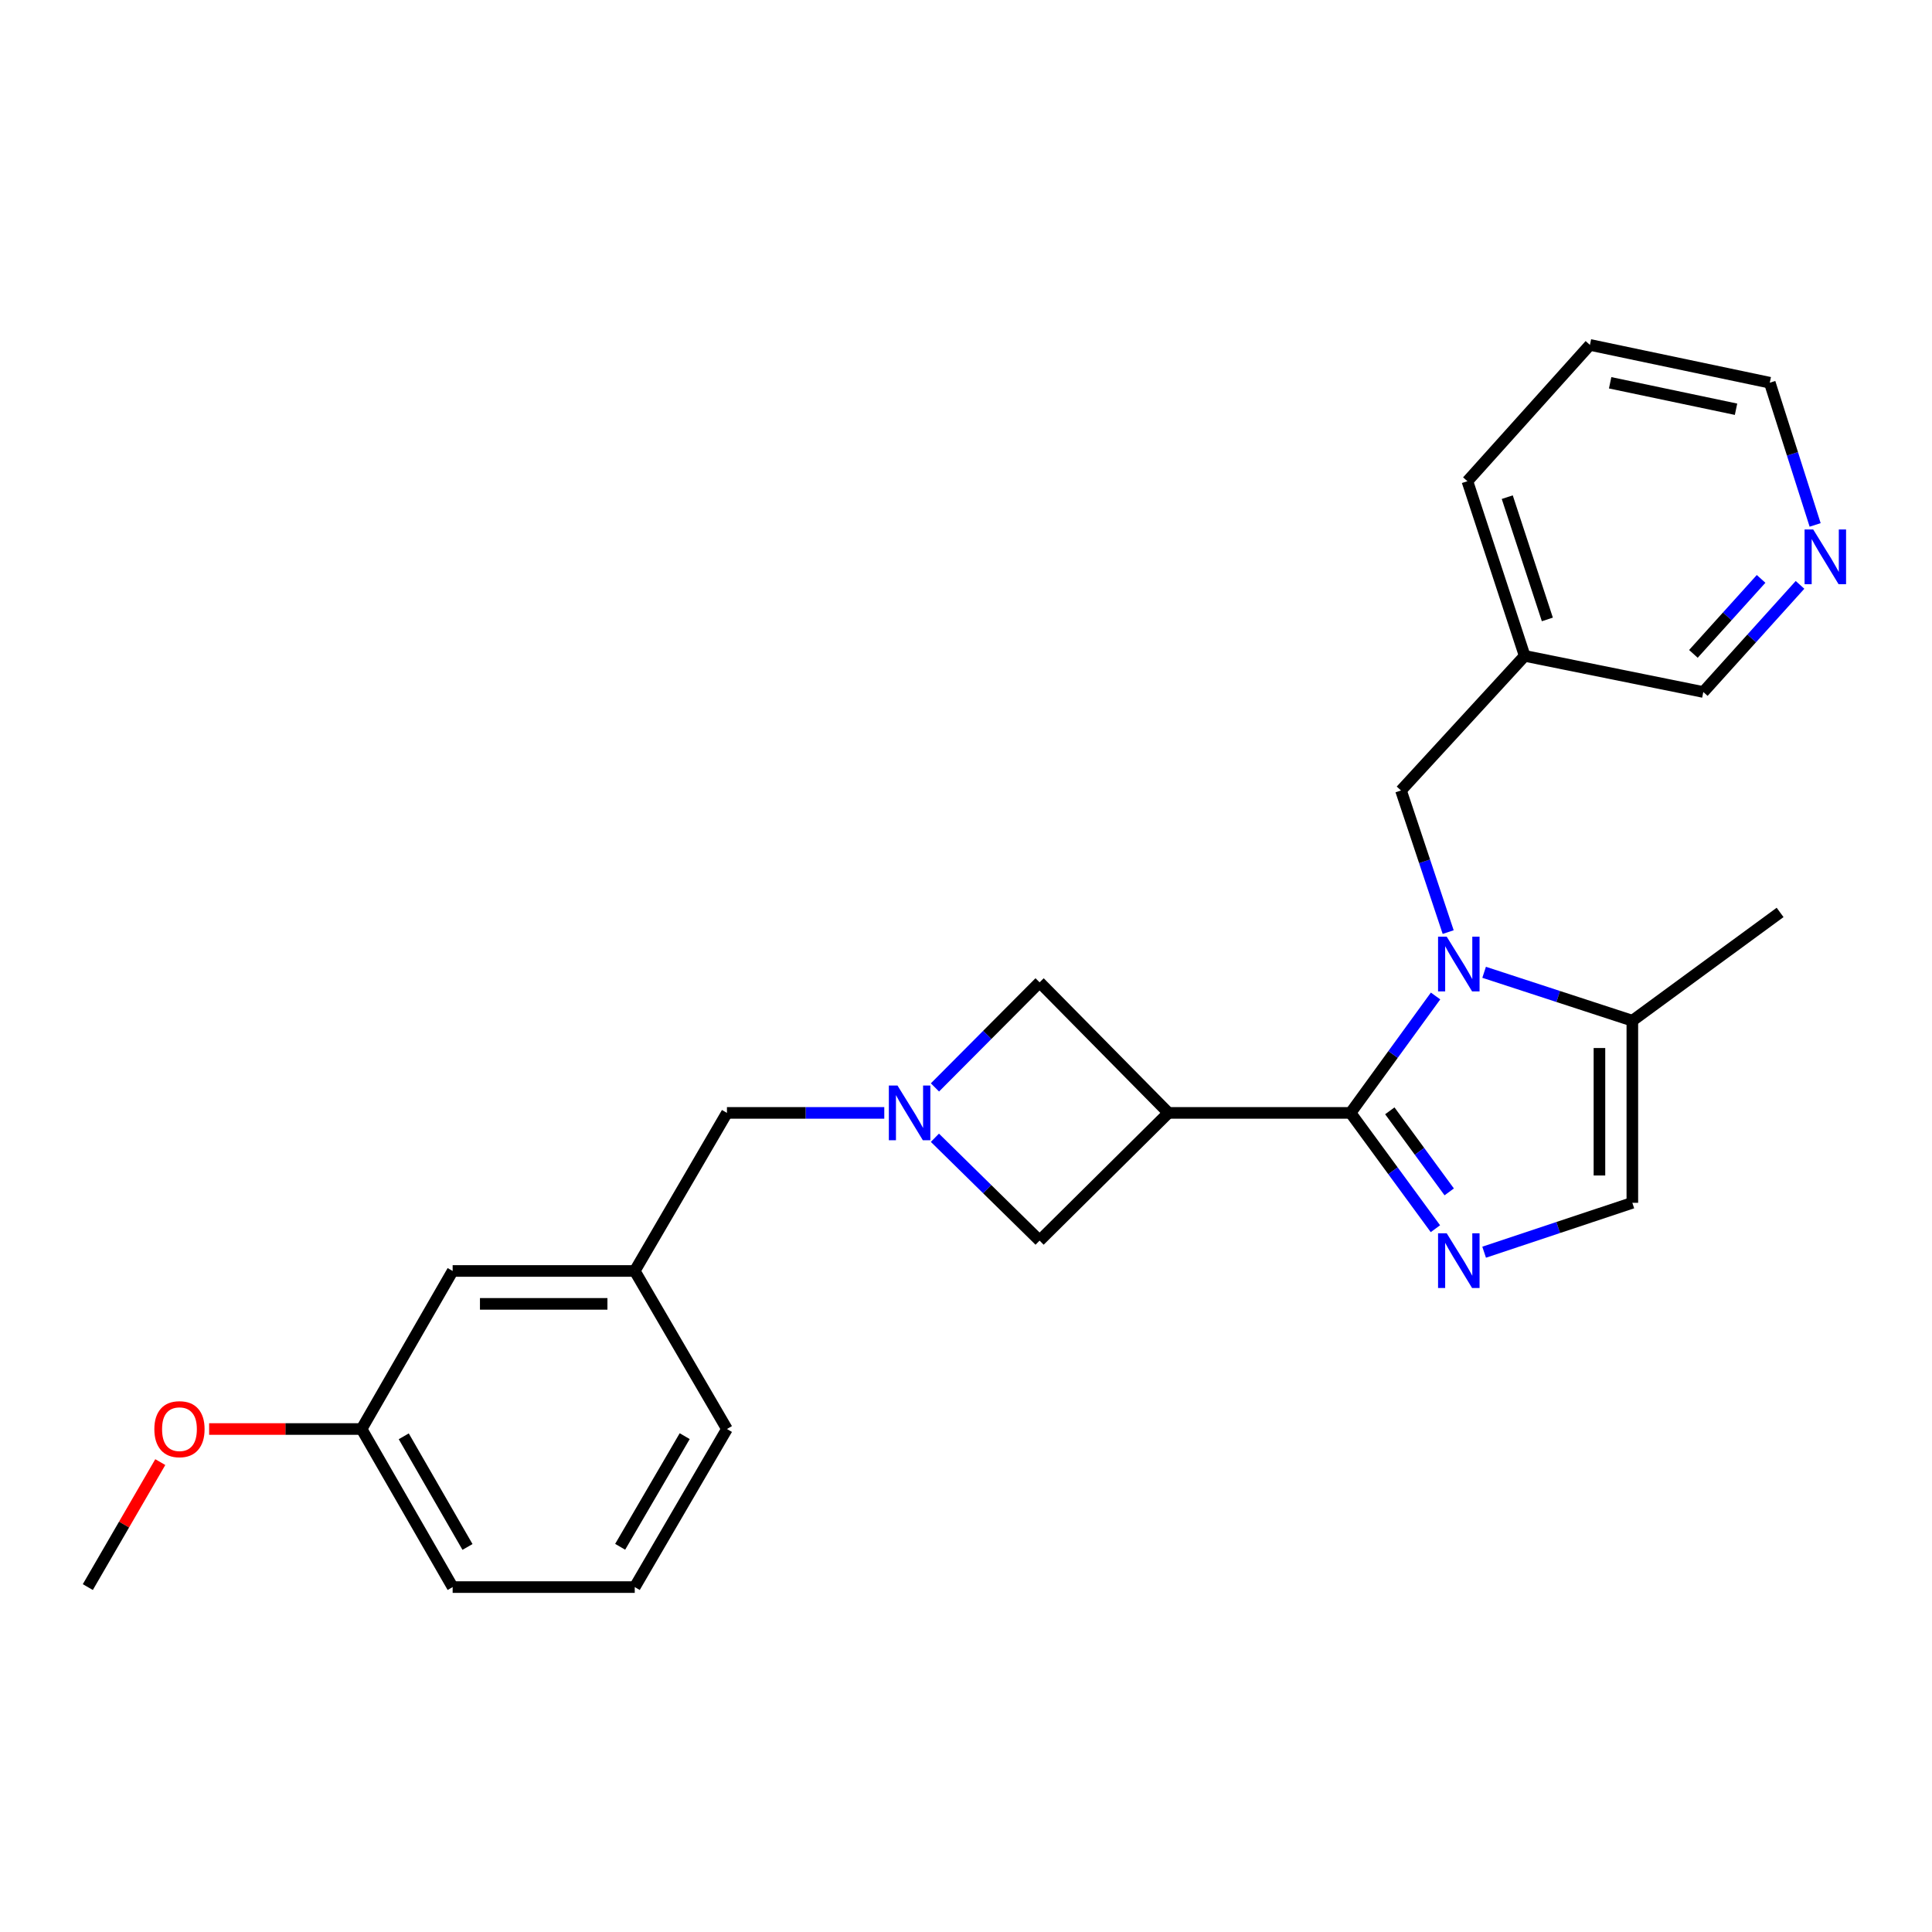 <?xml version='1.0' encoding='iso-8859-1'?>
<svg version='1.1' baseProfile='full'
              xmlns='http://www.w3.org/2000/svg'
                      xmlns:rdkit='http://www.rdkit.org/xml'
                      xmlns:xlink='http://www.w3.org/1999/xlink'
                  xml:space='preserve'
width='1000px' height='1000px' viewBox='0 0 1000 1000'>
<!-- END OF HEADER -->
<rect style='opacity:1.0;fill:#FFFFFF;stroke:none' width='1000' height='1000' x='0' y='0'> </rect>
<path class='bond-0' d='M 699.043,576.035 L 721.046,545.778' style='fill:none;fill-rule:evenodd;stroke:#000000;stroke-width:6px;stroke-linecap:butt;stroke-linejoin:miter;stroke-opacity:1' />
<path class='bond-0' d='M 721.046,545.778 L 743.049,515.52' style='fill:none;fill-rule:evenodd;stroke:#0000FF;stroke-width:6px;stroke-linecap:butt;stroke-linejoin:miter;stroke-opacity:1' />
<path class='bond-1' d='M 699.043,576.035 L 721.004,606.005' style='fill:none;fill-rule:evenodd;stroke:#000000;stroke-width:6px;stroke-linecap:butt;stroke-linejoin:miter;stroke-opacity:1' />
<path class='bond-1' d='M 721.004,606.005 L 742.965,635.975' style='fill:none;fill-rule:evenodd;stroke:#0000FF;stroke-width:6px;stroke-linecap:butt;stroke-linejoin:miter;stroke-opacity:1' />
<path class='bond-1' d='M 719.367,574.961 L 734.74,595.94' style='fill:none;fill-rule:evenodd;stroke:#000000;stroke-width:6px;stroke-linecap:butt;stroke-linejoin:miter;stroke-opacity:1' />
<path class='bond-1' d='M 734.74,595.94 L 750.113,616.919' style='fill:none;fill-rule:evenodd;stroke:#0000FF;stroke-width:6px;stroke-linecap:butt;stroke-linejoin:miter;stroke-opacity:1' />
<path class='bond-2' d='M 699.043,576.035 L 604.777,576.035' style='fill:none;fill-rule:evenodd;stroke:#000000;stroke-width:6px;stroke-linecap:butt;stroke-linejoin:miter;stroke-opacity:1' />
<path class='bond-4' d='M 768.18,503.258 L 806.539,515.787' style='fill:none;fill-rule:evenodd;stroke:#0000FF;stroke-width:6px;stroke-linecap:butt;stroke-linejoin:miter;stroke-opacity:1' />
<path class='bond-4' d='M 806.539,515.787 L 844.898,528.316' style='fill:none;fill-rule:evenodd;stroke:#000000;stroke-width:6px;stroke-linecap:butt;stroke-linejoin:miter;stroke-opacity:1' />
<path class='bond-8' d='M 749.573,482.451 L 737.363,445.8' style='fill:none;fill-rule:evenodd;stroke:#0000FF;stroke-width:6px;stroke-linecap:butt;stroke-linejoin:miter;stroke-opacity:1' />
<path class='bond-8' d='M 737.363,445.8 L 725.154,409.149' style='fill:none;fill-rule:evenodd;stroke:#000000;stroke-width:6px;stroke-linecap:butt;stroke-linejoin:miter;stroke-opacity:1' />
<path class='bond-5' d='M 768.185,648.137 L 806.541,635.355' style='fill:none;fill-rule:evenodd;stroke:#0000FF;stroke-width:6px;stroke-linecap:butt;stroke-linejoin:miter;stroke-opacity:1' />
<path class='bond-5' d='M 806.541,635.355 L 844.898,622.572' style='fill:none;fill-rule:evenodd;stroke:#000000;stroke-width:6px;stroke-linecap:butt;stroke-linejoin:miter;stroke-opacity:1' />
<path class='bond-6' d='M 604.777,576.035 L 538.089,508.448' style='fill:none;fill-rule:evenodd;stroke:#000000;stroke-width:6px;stroke-linecap:butt;stroke-linejoin:miter;stroke-opacity:1' />
<path class='bond-7' d='M 604.777,576.035 L 538.089,642.137' style='fill:none;fill-rule:evenodd;stroke:#000000;stroke-width:6px;stroke-linecap:butt;stroke-linejoin:miter;stroke-opacity:1' />
<path class='bond-3' d='M 483.903,588.903 L 510.996,615.52' style='fill:none;fill-rule:evenodd;stroke:#0000FF;stroke-width:6px;stroke-linecap:butt;stroke-linejoin:miter;stroke-opacity:1' />
<path class='bond-3' d='M 510.996,615.52 L 538.089,642.137' style='fill:none;fill-rule:evenodd;stroke:#000000;stroke-width:6px;stroke-linecap:butt;stroke-linejoin:miter;stroke-opacity:1' />
<path class='bond-9' d='M 457.701,576.035 L 416.983,576.035' style='fill:none;fill-rule:evenodd;stroke:#0000FF;stroke-width:6px;stroke-linecap:butt;stroke-linejoin:miter;stroke-opacity:1' />
<path class='bond-9' d='M 416.983,576.035 L 376.265,576.035' style='fill:none;fill-rule:evenodd;stroke:#000000;stroke-width:6px;stroke-linecap:butt;stroke-linejoin:miter;stroke-opacity:1' />
<path class='bond-25' d='M 483.929,562.852 L 511.009,535.65' style='fill:none;fill-rule:evenodd;stroke:#0000FF;stroke-width:6px;stroke-linecap:butt;stroke-linejoin:miter;stroke-opacity:1' />
<path class='bond-25' d='M 511.009,535.65 L 538.089,508.448' style='fill:none;fill-rule:evenodd;stroke:#000000;stroke-width:6px;stroke-linecap:butt;stroke-linejoin:miter;stroke-opacity:1' />
<path class='bond-17' d='M 844.898,528.316 L 921.377,472.271' style='fill:none;fill-rule:evenodd;stroke:#000000;stroke-width:6px;stroke-linecap:butt;stroke-linejoin:miter;stroke-opacity:1' />
<path class='bond-26' d='M 844.898,528.316 L 844.898,622.572' style='fill:none;fill-rule:evenodd;stroke:#000000;stroke-width:6px;stroke-linecap:butt;stroke-linejoin:miter;stroke-opacity:1' />
<path class='bond-26' d='M 827.868,542.454 L 827.868,608.434' style='fill:none;fill-rule:evenodd;stroke:#000000;stroke-width:6px;stroke-linecap:butt;stroke-linejoin:miter;stroke-opacity:1' />
<path class='bond-11' d='M 725.154,409.149 L 789.174,339.481' style='fill:none;fill-rule:evenodd;stroke:#000000;stroke-width:6px;stroke-linecap:butt;stroke-linejoin:miter;stroke-opacity:1' />
<path class='bond-12' d='M 376.265,576.035 L 328.545,657.851' style='fill:none;fill-rule:evenodd;stroke:#000000;stroke-width:6px;stroke-linecap:butt;stroke-linejoin:miter;stroke-opacity:1' />
<path class='bond-10' d='M 931.687,302.73 L 906.66,330.453' style='fill:none;fill-rule:evenodd;stroke:#0000FF;stroke-width:6px;stroke-linecap:butt;stroke-linejoin:miter;stroke-opacity:1' />
<path class='bond-10' d='M 906.66,330.453 L 881.633,358.176' style='fill:none;fill-rule:evenodd;stroke:#000000;stroke-width:6px;stroke-linecap:butt;stroke-linejoin:miter;stroke-opacity:1' />
<path class='bond-10' d='M 911.539,299.636 L 894.02,319.042' style='fill:none;fill-rule:evenodd;stroke:#0000FF;stroke-width:6px;stroke-linecap:butt;stroke-linejoin:miter;stroke-opacity:1' />
<path class='bond-10' d='M 894.02,319.042 L 876.501,338.448' style='fill:none;fill-rule:evenodd;stroke:#000000;stroke-width:6px;stroke-linecap:butt;stroke-linejoin:miter;stroke-opacity:1' />
<path class='bond-27' d='M 939.512,271.698 L 927.772,234.895' style='fill:none;fill-rule:evenodd;stroke:#0000FF;stroke-width:6px;stroke-linecap:butt;stroke-linejoin:miter;stroke-opacity:1' />
<path class='bond-27' d='M 927.772,234.895 L 916.032,198.092' style='fill:none;fill-rule:evenodd;stroke:#000000;stroke-width:6px;stroke-linecap:butt;stroke-linejoin:miter;stroke-opacity:1' />
<path class='bond-15' d='M 789.174,339.481 L 881.633,358.176' style='fill:none;fill-rule:evenodd;stroke:#000000;stroke-width:6px;stroke-linecap:butt;stroke-linejoin:miter;stroke-opacity:1' />
<path class='bond-21' d='M 789.174,339.481 L 759.525,249.075' style='fill:none;fill-rule:evenodd;stroke:#000000;stroke-width:6px;stroke-linecap:butt;stroke-linejoin:miter;stroke-opacity:1' />
<path class='bond-21' d='M 800.908,320.614 L 780.153,257.33' style='fill:none;fill-rule:evenodd;stroke:#000000;stroke-width:6px;stroke-linecap:butt;stroke-linejoin:miter;stroke-opacity:1' />
<path class='bond-13' d='M 328.545,657.851 L 234.289,657.851' style='fill:none;fill-rule:evenodd;stroke:#000000;stroke-width:6px;stroke-linecap:butt;stroke-linejoin:miter;stroke-opacity:1' />
<path class='bond-13' d='M 314.407,674.88 L 248.427,674.88' style='fill:none;fill-rule:evenodd;stroke:#000000;stroke-width:6px;stroke-linecap:butt;stroke-linejoin:miter;stroke-opacity:1' />
<path class='bond-20' d='M 328.545,657.851 L 376.265,739.657' style='fill:none;fill-rule:evenodd;stroke:#000000;stroke-width:6px;stroke-linecap:butt;stroke-linejoin:miter;stroke-opacity:1' />
<path class='bond-14' d='M 234.289,657.851 L 187.156,739.657' style='fill:none;fill-rule:evenodd;stroke:#000000;stroke-width:6px;stroke-linecap:butt;stroke-linejoin:miter;stroke-opacity:1' />
<path class='bond-16' d='M 187.156,739.657 L 147.701,739.657' style='fill:none;fill-rule:evenodd;stroke:#000000;stroke-width:6px;stroke-linecap:butt;stroke-linejoin:miter;stroke-opacity:1' />
<path class='bond-16' d='M 147.701,739.657 L 108.247,739.657' style='fill:none;fill-rule:evenodd;stroke:#FF0000;stroke-width:6px;stroke-linecap:butt;stroke-linejoin:miter;stroke-opacity:1' />
<path class='bond-28' d='M 187.156,739.657 L 234.289,821.473' style='fill:none;fill-rule:evenodd;stroke:#000000;stroke-width:6px;stroke-linecap:butt;stroke-linejoin:miter;stroke-opacity:1' />
<path class='bond-28' d='M 208.982,743.429 L 241.975,800.7' style='fill:none;fill-rule:evenodd;stroke:#000000;stroke-width:6px;stroke-linecap:butt;stroke-linejoin:miter;stroke-opacity:1' />
<path class='bond-23' d='M 82.962,756.781 L 64.208,789.127' style='fill:none;fill-rule:evenodd;stroke:#FF0000;stroke-width:6px;stroke-linecap:butt;stroke-linejoin:miter;stroke-opacity:1' />
<path class='bond-23' d='M 64.208,789.127 L 45.455,821.473' style='fill:none;fill-rule:evenodd;stroke:#000000;stroke-width:6px;stroke-linecap:butt;stroke-linejoin:miter;stroke-opacity:1' />
<path class='bond-18' d='M 328.545,821.473 L 376.265,739.657' style='fill:none;fill-rule:evenodd;stroke:#000000;stroke-width:6px;stroke-linecap:butt;stroke-linejoin:miter;stroke-opacity:1' />
<path class='bond-18' d='M 320.993,800.621 L 354.397,743.35' style='fill:none;fill-rule:evenodd;stroke:#000000;stroke-width:6px;stroke-linecap:butt;stroke-linejoin:miter;stroke-opacity:1' />
<path class='bond-22' d='M 328.545,821.473 L 234.289,821.473' style='fill:none;fill-rule:evenodd;stroke:#000000;stroke-width:6px;stroke-linecap:butt;stroke-linejoin:miter;stroke-opacity:1' />
<path class='bond-19' d='M 916.032,198.092 L 822.949,178.527' style='fill:none;fill-rule:evenodd;stroke:#000000;stroke-width:6px;stroke-linecap:butt;stroke-linejoin:miter;stroke-opacity:1' />
<path class='bond-19' d='M 898.567,211.822 L 833.409,198.127' style='fill:none;fill-rule:evenodd;stroke:#000000;stroke-width:6px;stroke-linecap:butt;stroke-linejoin:miter;stroke-opacity:1' />
<path class='bond-24' d='M 759.525,249.075 L 822.949,178.527' style='fill:none;fill-rule:evenodd;stroke:#000000;stroke-width:6px;stroke-linecap:butt;stroke-linejoin:miter;stroke-opacity:1' />
<path  class='atom-1' d='M 748.818 484.818
L 758.098 499.818
Q 759.018 501.298, 760.498 503.978
Q 761.978 506.658, 762.058 506.818
L 762.058 484.818
L 765.818 484.818
L 765.818 513.138
L 761.938 513.138
L 751.978 496.738
Q 750.818 494.818, 749.578 492.618
Q 748.378 490.418, 748.018 489.738
L 748.018 513.138
L 744.338 513.138
L 744.338 484.818
L 748.818 484.818
' fill='#0000FF'/>
<path  class='atom-2' d='M 748.818 638.346
L 758.098 653.346
Q 759.018 654.826, 760.498 657.506
Q 761.978 660.186, 762.058 660.346
L 762.058 638.346
L 765.818 638.346
L 765.818 666.666
L 761.938 666.666
L 751.978 650.266
Q 750.818 648.346, 749.578 646.146
Q 748.378 643.946, 748.018 643.266
L 748.018 666.666
L 744.338 666.666
L 744.338 638.346
L 748.818 638.346
' fill='#0000FF'/>
<path  class='atom-4' d='M 464.545 561.875
L 473.825 576.875
Q 474.745 578.355, 476.225 581.035
Q 477.705 583.715, 477.785 583.875
L 477.785 561.875
L 481.545 561.875
L 481.545 590.195
L 477.665 590.195
L 467.705 573.795
Q 466.545 571.875, 465.305 569.675
Q 464.105 567.475, 463.745 566.795
L 463.745 590.195
L 460.065 590.195
L 460.065 561.875
L 464.545 561.875
' fill='#0000FF'/>
<path  class='atom-11' d='M 938.523 274.064
L 947.803 289.064
Q 948.723 290.544, 950.203 293.224
Q 951.683 295.904, 951.763 296.064
L 951.763 274.064
L 955.523 274.064
L 955.523 302.384
L 951.643 302.384
L 941.683 285.984
Q 940.523 284.064, 939.283 281.864
Q 938.083 279.664, 937.723 278.984
L 937.723 302.384
L 934.043 302.384
L 934.043 274.064
L 938.523 274.064
' fill='#0000FF'/>
<path  class='atom-17' d='M 79.89 739.737
Q 79.89 732.937, 83.25 729.137
Q 86.61 725.337, 92.89 725.337
Q 99.17 725.337, 102.53 729.137
Q 105.89 732.937, 105.89 739.737
Q 105.89 746.617, 102.49 750.537
Q 99.09 754.417, 92.89 754.417
Q 86.65 754.417, 83.25 750.537
Q 79.89 746.657, 79.89 739.737
M 92.89 751.217
Q 97.21 751.217, 99.53 748.337
Q 101.89 745.417, 101.89 739.737
Q 101.89 734.177, 99.53 731.377
Q 97.21 728.537, 92.89 728.537
Q 88.57 728.537, 86.21 731.337
Q 83.89 734.137, 83.89 739.737
Q 83.89 745.457, 86.21 748.337
Q 88.57 751.217, 92.89 751.217
' fill='#FF0000'/>
</svg>
